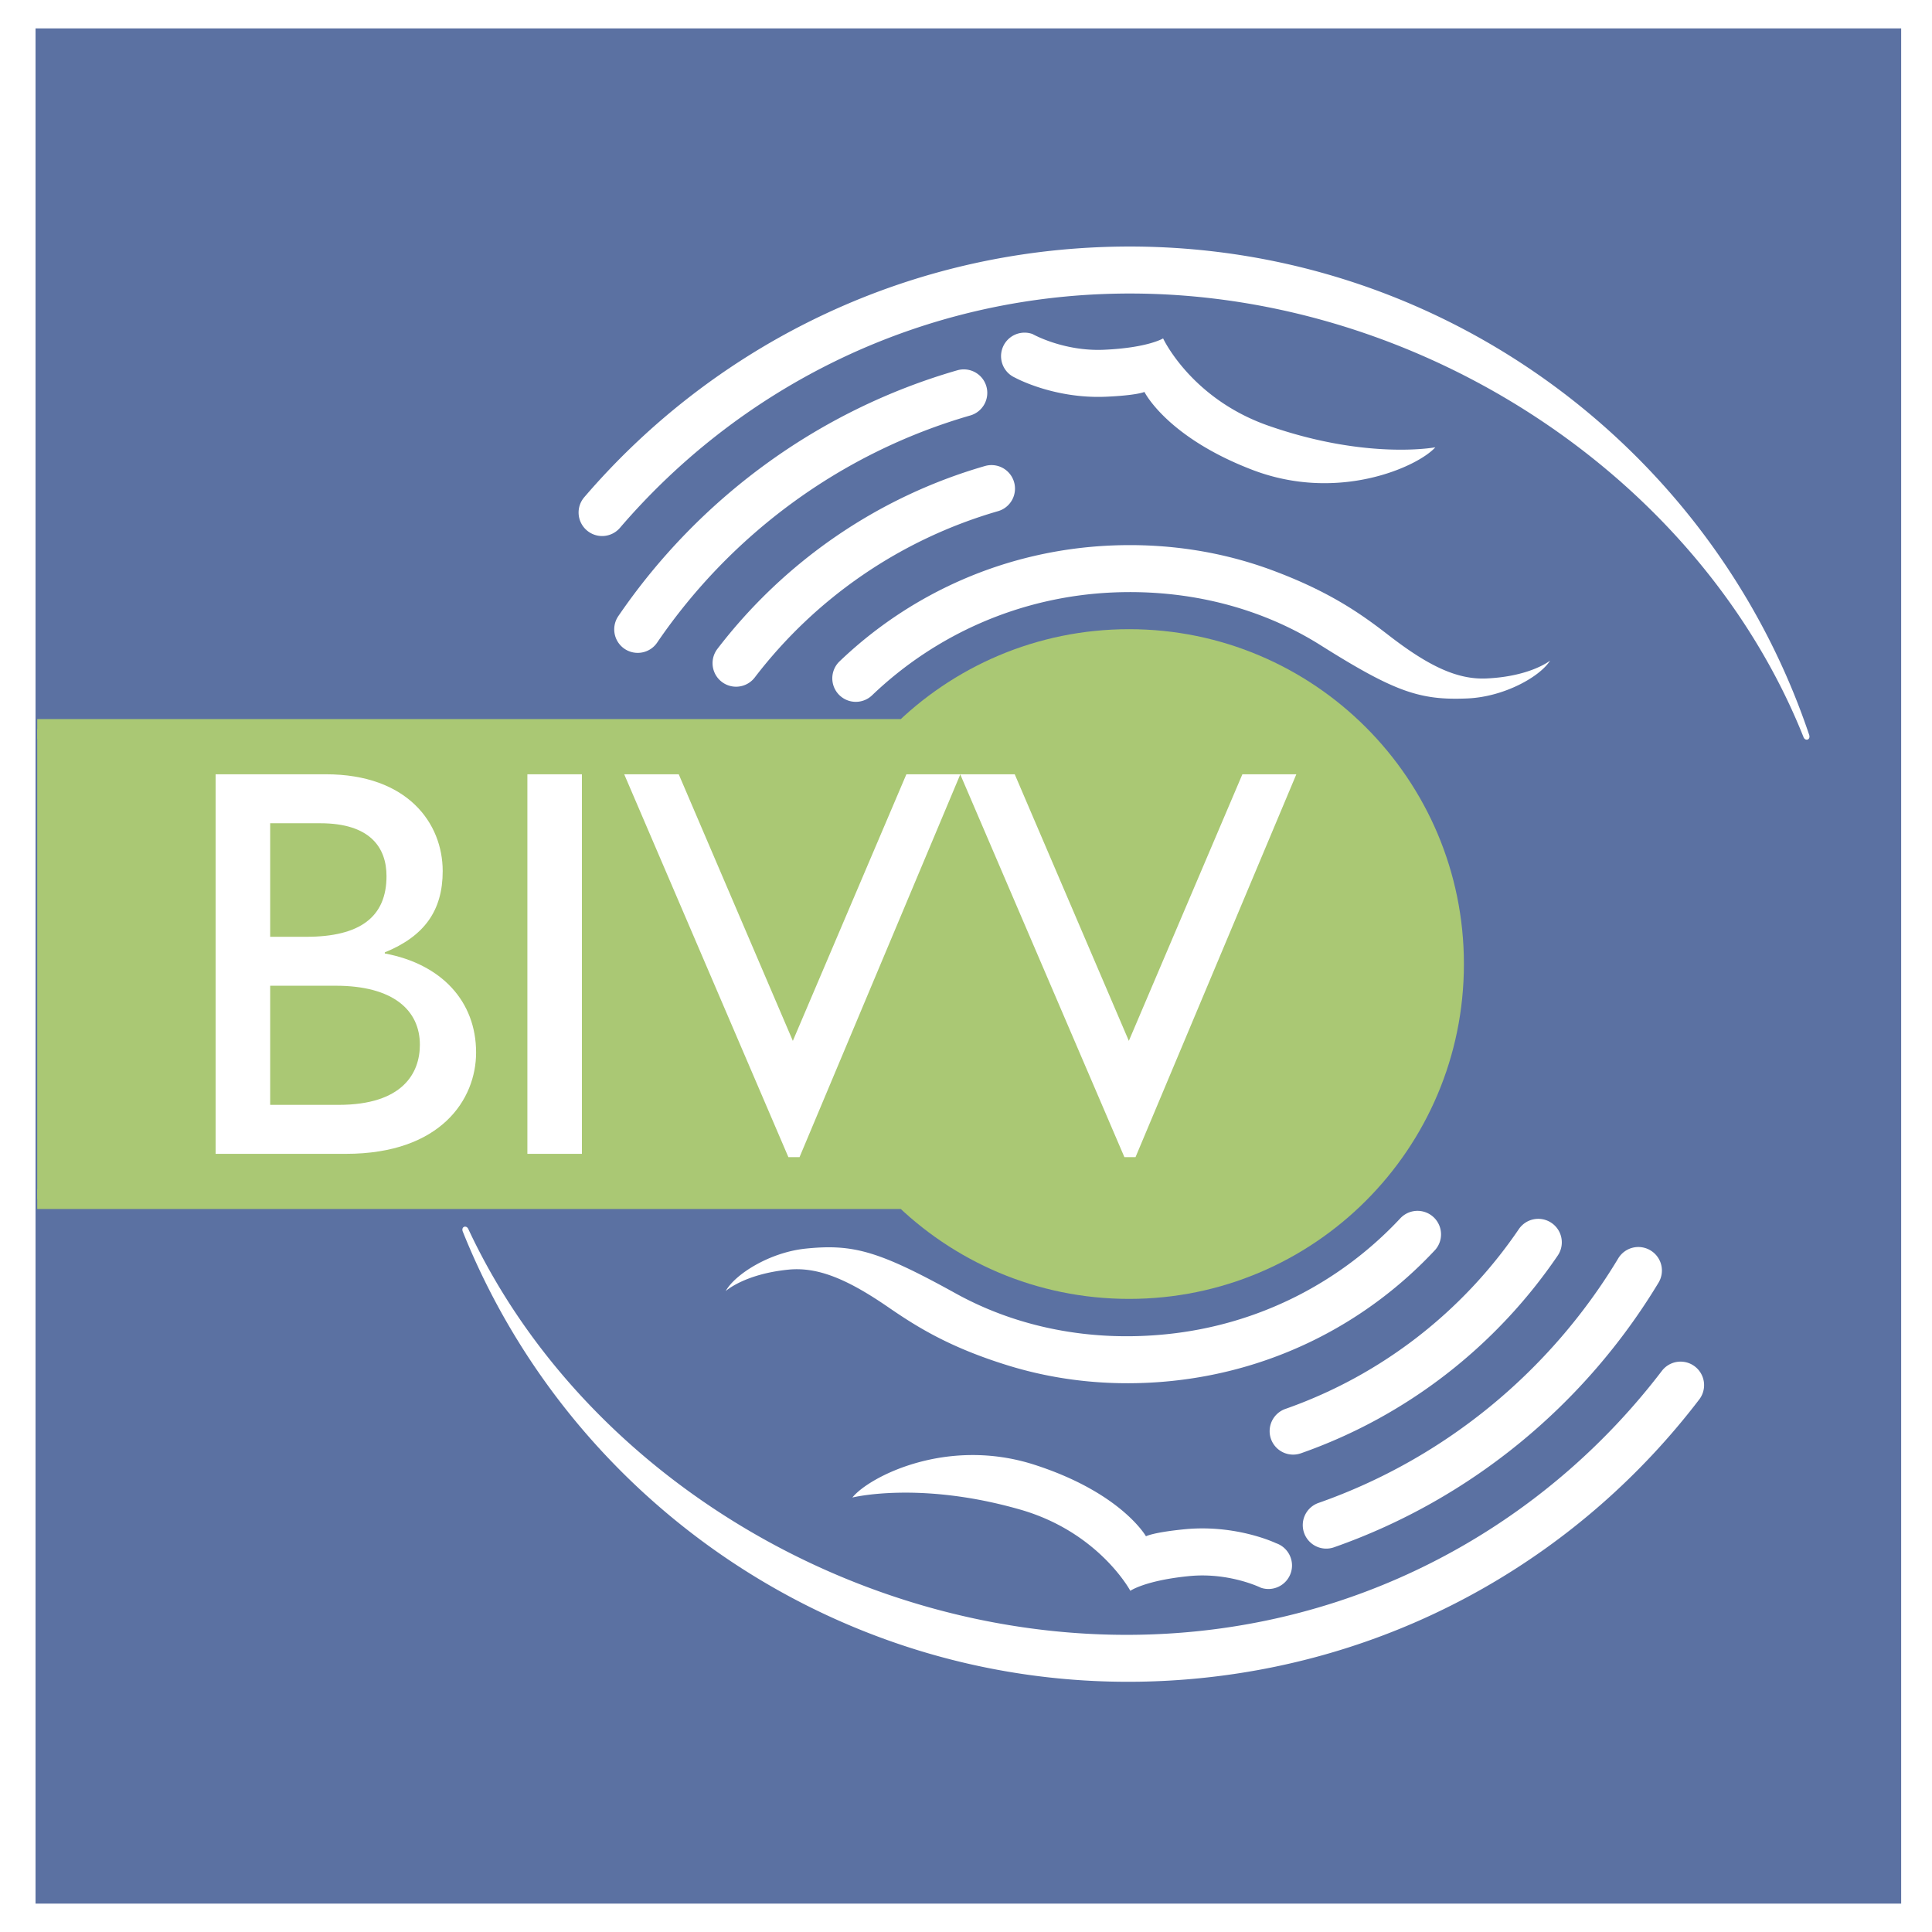 <svg xmlns="http://www.w3.org/2000/svg" width="2500" height="2500" viewBox="0 0 192.756 192.756"><path fill-rule="evenodd" clip-rule="evenodd" fill="#fff" d="M0 0h192.756v192.756H0V0z"/><path fill-rule="evenodd" clip-rule="evenodd" fill="#fff" d="M3.078 2.834H189.68v187.088H3.078V2.834z"/><path fill-rule="evenodd" clip-rule="evenodd" fill="#5b71a2" d="M3.545 2.834v187.088H189.68V2.834H3.545z"/><path d="M112.65 128.598c17.9 0 32.412-14.512 32.412-32.414 0-17.901-14.512-32.417-32.412-32.417-17.902 0-32.419 14.515-32.419 32.417s14.517 32.414 32.419 32.414z" fill-rule="evenodd" clip-rule="evenodd" fill="#aac874"/><path d="M129.795 144.994c10.598-3.717 19.504-10.734 25.623-19.73a2.343 2.343 0 0 0-.627-3.256 2.346 2.346 0 0 0-3.256.621c-5.561 8.18-13.66 14.561-23.297 17.941a2.351 2.351 0 0 0-1.434 2.992 2.345 2.345 0 0 0 2.991 1.432zM133.102 154.371c13.729-4.818 25.084-14.32 32.373-26.404a2.342 2.342 0 0 0-.805-3.215 2.343 2.343 0 0 0-3.219.799c-6.727 11.178-17.215 19.943-29.908 24.398a2.343 2.343 0 0 0-1.432 2.99 2.34 2.34 0 0 0 2.991 1.432zM85.042 149.408s6.687-1.678 16.743 1.203c7.861 2.256 10.988 8.104 10.988 8.104s1.461-1.029 5.844-1.465c4.027-.404 7.188 1.162 7.188 1.162 1.227.412 2.559-.246 2.975-1.473s-.246-2.559-1.473-2.975c0 0-3.959-1.904-9.158-1.385-3.146.314-3.816.697-3.816.697s-2.457-4.348-11.146-7.143c-8.79-2.819-16.534 1.258-18.145 3.275z" fill-rule="evenodd" clip-rule="evenodd" fill="#fff"/><path d="M119.285 162.766c19.191-1.92 35.672-11.779 46.52-25.992a2.346 2.346 0 0 1 3.732 2.846c-11.609 15.209-29.248 25.758-49.789 27.812-32.438 3.244-61.985-15.703-73.556-44.508-.246-.553.351-.736.538-.291 12.246 26.219 42.627 43.127 72.555 40.133z" fill-rule="evenodd" clip-rule="evenodd" fill="#fff"/><path d="M72.403 128.812c.913-1.656 4.358-3.875 8.023-4.242 4.709-.473 7.259.238 14.919 4.471 6.159 3.406 13.446 4.836 20.973 4.08 9.316-.928 17.477-5.234 23.4-11.578a2.347 2.347 0 0 1 3.484 3.144c-6.68 7.176-15.893 12.049-26.418 13.104-5.641.564-11.141.012-16.238-1.566-5.856-1.812-9.108-3.869-11.921-5.803-4.1-2.822-7.058-4.039-9.963-3.75-4.406.439-6.259 2.14-6.259 2.14zM98.27 46.495c-10.79 3.112-20.08 9.613-26.694 18.245a2.346 2.346 0 0 0 3.725 2.853 47 47 0 0 1 24.274-16.594 2.34 2.34 0 0 0 1.598-2.902 2.343 2.343 0 0 0-2.903-1.602zM95.502 36.947C81.528 40.978 69.647 49.82 61.689 61.471a2.347 2.347 0 0 0 .617 3.26c1.07.726 2.53.452 3.257-.618C72.915 53.335 83.884 45.18 96.81 41.45a2.346 2.346 0 0 0 1.599-2.905 2.343 2.343 0 0 0-2.907-1.598zM143.203 44.627s-6.773 1.295-16.646-2.152c-7.721-2.695-10.514-8.712-10.514-8.712s-1.518.943-5.916 1.133c-4.043.174-7.111-1.569-7.111-1.569a2.346 2.346 0 0 0-1.75 4.35s3.846 2.126 9.062 1.905c3.16-.138 3.852-.48 3.852-.48s2.207 4.483 10.727 7.76c8.611 3.318 16.575-.311 18.296-2.235z" fill-rule="evenodd" clip-rule="evenodd" fill="#fff"/><path d="M109.775 29.348c-19.274.828-36.283 9.738-47.921 23.313a2.342 2.342 0 0 1-3.305.255 2.342 2.342 0 0 1-.259-3.306c12.453-14.523 30.662-24.059 51.283-24.946 32.57-1.4 60.994 19.192 70.912 48.607.215.565-.391.714-.553.258-10.741-26.873-40.112-45.472-70.157-44.181z" fill-rule="evenodd" clip-rule="evenodd" fill="#fff"/><path d="M154.656 65.906c-1.006 1.602-4.572 3.619-8.25 3.777-4.732.205-7.24-.646-14.645-5.306-5.953-3.75-13.152-5.589-20.707-5.267-9.354.404-17.744 4.241-24.019 10.234a2.345 2.345 0 1 1-3.301-3.333c7.079-6.787 16.551-11.129 27.119-11.585 5.662-.243 11.123.621 16.123 2.486 5.742 2.139 8.873 4.379 11.572 6.469 3.936 3.047 6.816 4.435 9.734 4.31 4.425-.196 6.374-1.785 6.374-1.785z" fill-rule="evenodd" clip-rule="evenodd" fill="#fff"/><path fill-rule="evenodd" clip-rule="evenodd" fill="#aac874" d="M3.714 119.631h123.059V72.734H3.714v46.897z"/><path d="M112.65 128.598c17.9 0 32.412-14.512 32.412-32.414 0-17.901-14.512-32.417-32.412-32.417-17.902 0-32.419 14.515-32.419 32.417s14.517 32.414 32.419 32.414zM3.714 119.631h123.059V72.734H3.714" fill="none" stroke="#aac874" stroke-width="1.986" stroke-miterlimit="2.613"/><path d="M21.512 77.25h10.997c8.16 0 11.659 4.887 11.659 9.662 0 3.942-1.833 6.496-5.776 8.107v.108c5.666 1.057 9.108 4.778 9.108 9.883 0 4.666-3.499 10.109-12.994 10.109H21.512V77.25zm5.444 16.214h3.607c5.388 0 7.999-2.002 7.999-6.053 0-2.833-1.614-5.275-6.61-5.275h-4.996v11.328zm0 16.768h6.828c6.388 0 8.107-3.164 8.107-5.998 0-3.441-2.663-5.887-8.386-5.887h-6.549v11.885zM52.617 77.25h5.44v37.869h-5.44V77.25zM79.769 115.449h-1.111L62.278 77.25h5.44l11.384 26.598L90.43 77.25h5.383l-16.044 38.199z" fill-rule="evenodd" clip-rule="evenodd" fill="#fff"/><path fill-rule="evenodd" clip-rule="evenodd" fill="#fff" d="M113.291 115.449h-1.109L95.801 77.25h5.439l11.385 26.598 11.328-26.598h5.383l-16.045 38.199z"/></svg>